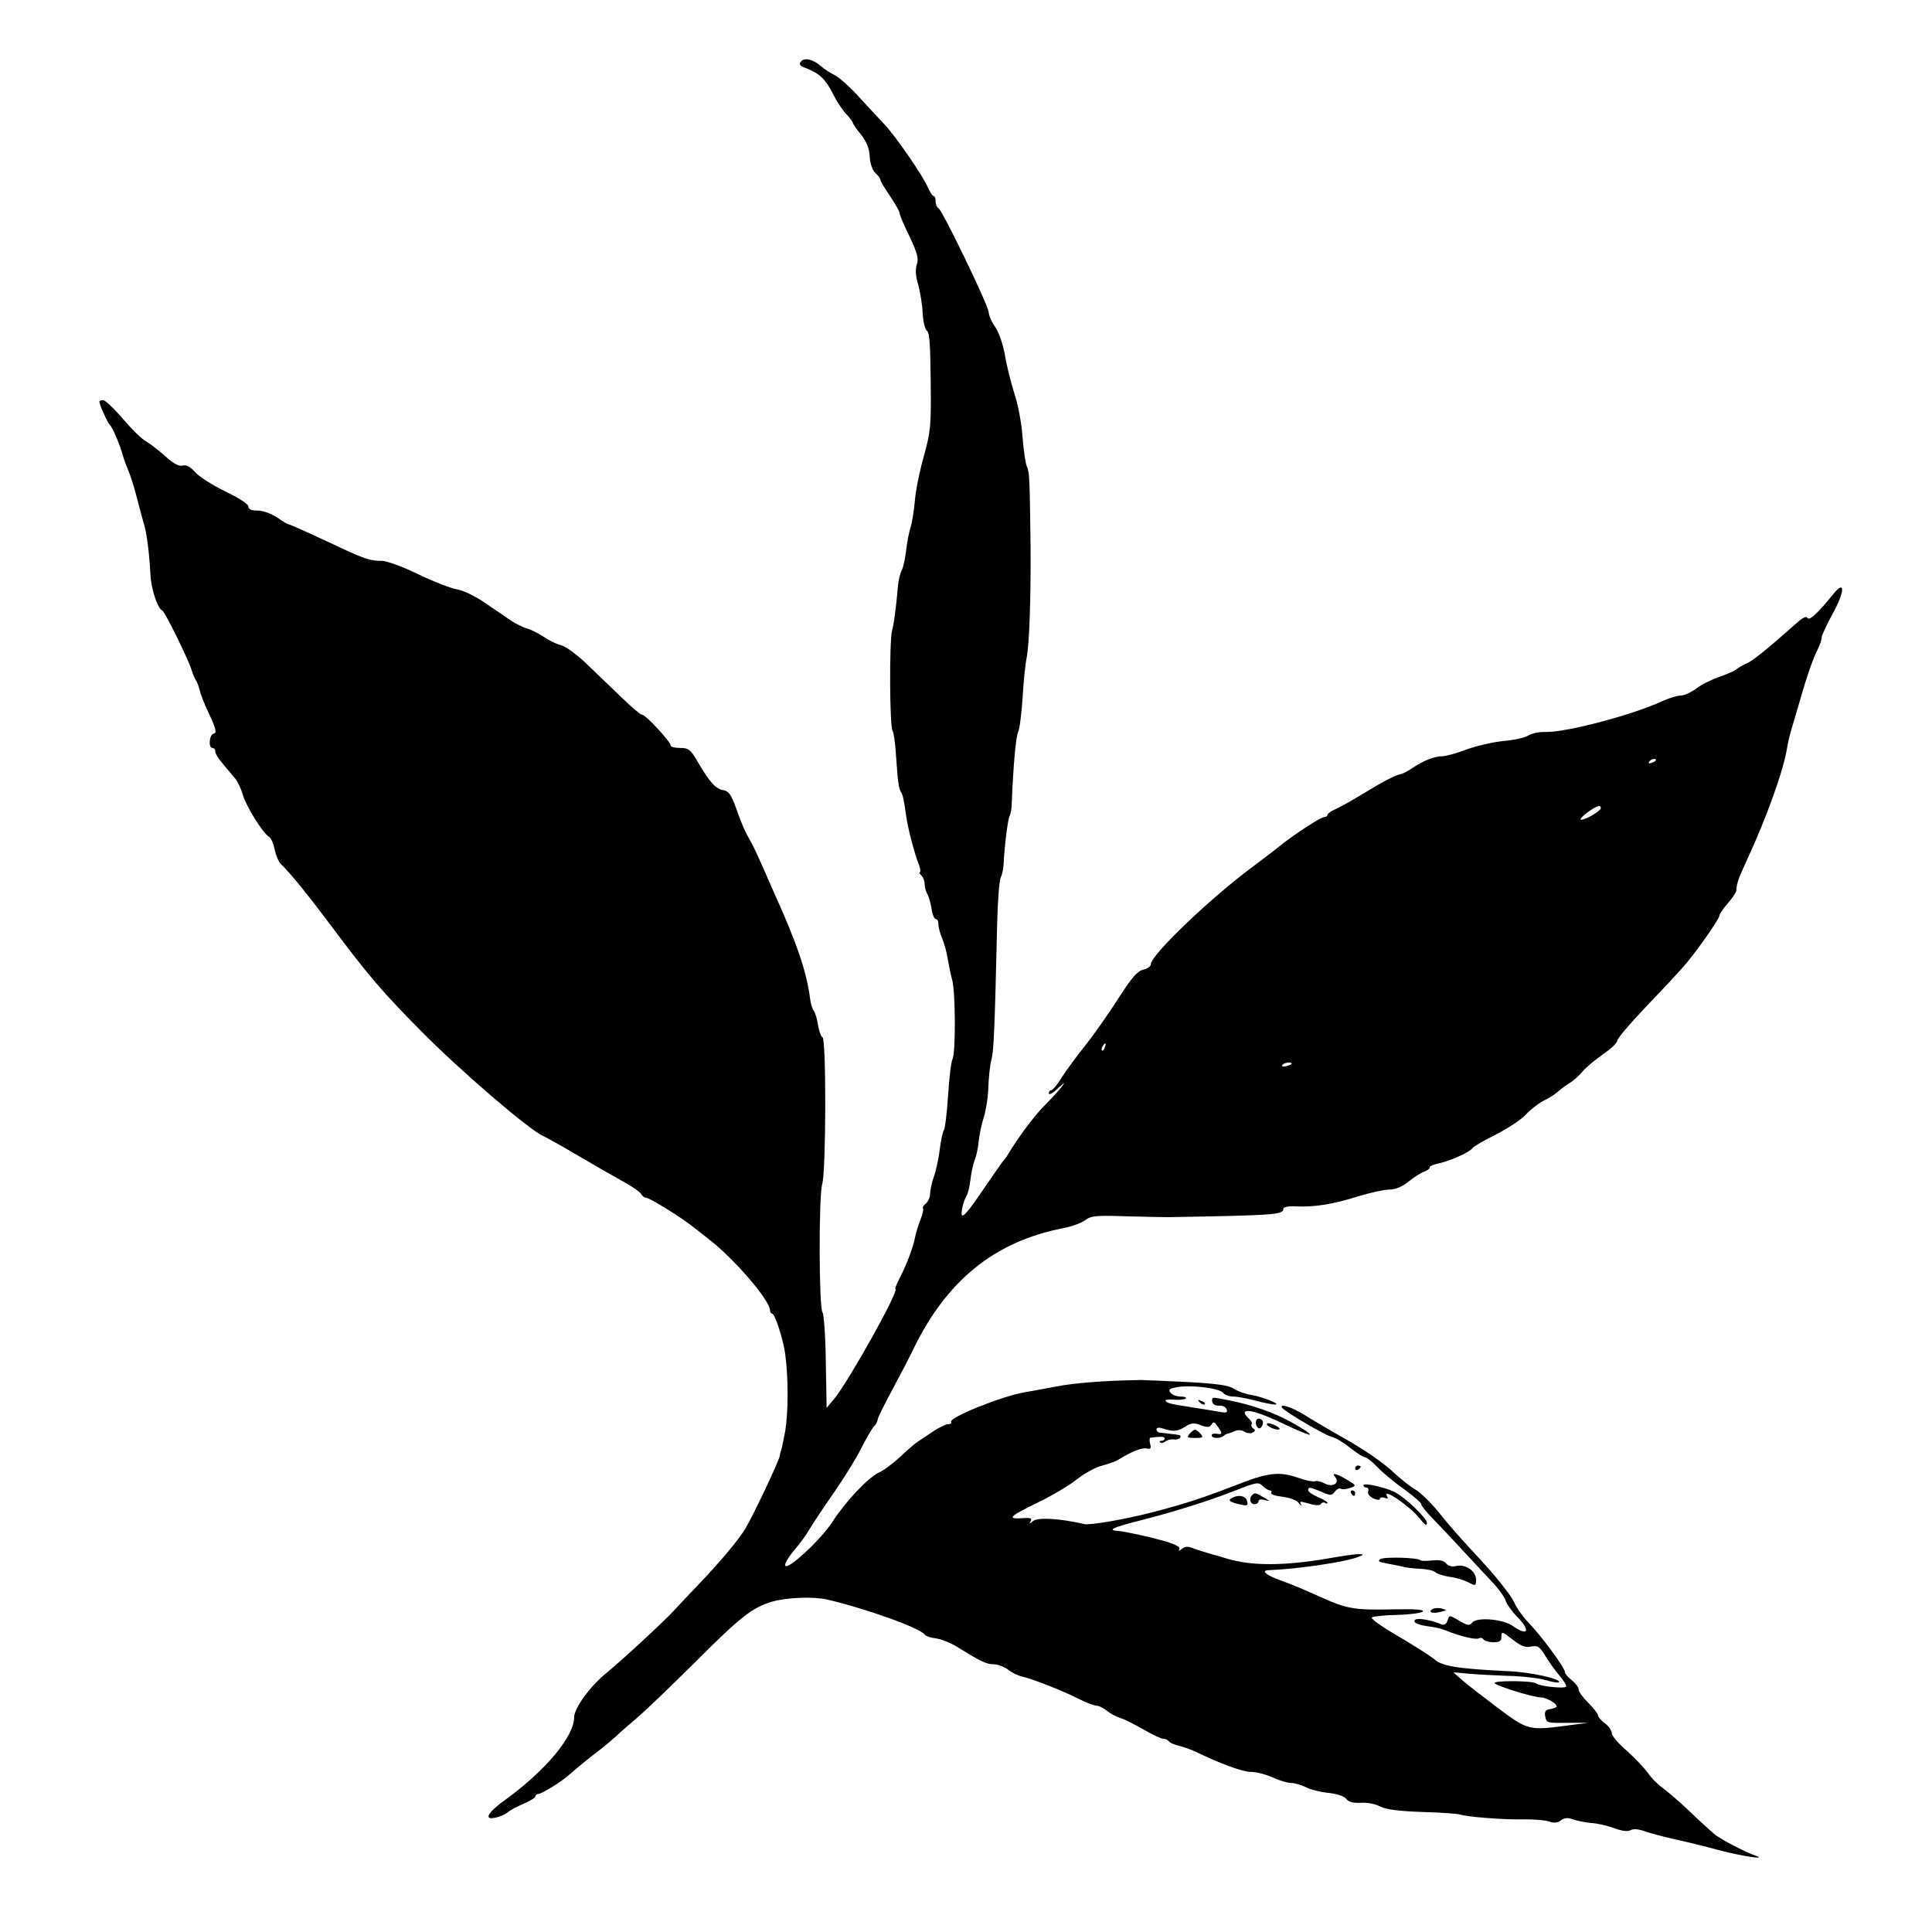 <?xml version="1.0" standalone="no"?>
<!DOCTYPE svg PUBLIC "-//W3C//DTD SVG 20010904//EN"
 "http://www.w3.org/TR/2001/REC-SVG-20010904/DTD/svg10.dtd">
<svg version="1.0" xmlns="http://www.w3.org/2000/svg"
 width="700pt" height="700pt" viewBox="0 0 700 700"
 preserveAspectRatio="xMidYMid meet">
<g transform="translate(0,700) scale(0.1,-0.1)"
fill="#000000" stroke="none">
<path d="M2902 6777 c-9 -10 -4 -16 21 -25 46 -18 70 -41 95 -92 12 -25 33
-57 47 -72 14 -15 25 -30 25 -33 0 -3 13 -23 30 -43 20 -26 30 -50 31 -80 2
-26 10 -49 21 -59 10 -9 18 -20 18 -25 0 -5 16 -31 35 -59 19 -28 35 -56 35
-63 0 -6 16 -44 36 -84 28 -60 33 -79 26 -100 -6 -18 -5 -42 5 -74 7 -26 15
-73 16 -104 2 -31 9 -59 16 -63 9 -6 12 -55 13 -182 2 -160 0 -182 -24 -269
-15 -52 -30 -125 -33 -161 -3 -37 -10 -82 -16 -100 -6 -19 -13 -56 -16 -84 -3
-27 -10 -59 -15 -69 -6 -11 -12 -35 -14 -55 -9 -98 -15 -139 -22 -166 -10 -37
-9 -346 2 -363 4 -7 10 -45 12 -85 7 -101 10 -122 18 -136 7 -11 10 -23 20
-92 6 -43 30 -134 45 -171 6 -16 7 -28 4 -28 -4 0 -2 -5 5 -12 7 -7 12 -20 12
-30 0 -10 4 -26 9 -36 6 -9 13 -34 16 -54 3 -21 10 -38 15 -38 6 0 10 -8 10
-19 0 -10 6 -34 14 -52 8 -19 17 -53 20 -75 4 -23 11 -56 16 -75 12 -42 13
-264 1 -287 -5 -9 -12 -69 -16 -132 -4 -63 -11 -119 -15 -125 -4 -5 -11 -36
-15 -69 -4 -32 -13 -76 -21 -98 -8 -22 -14 -51 -14 -63 0 -12 -7 -28 -15 -35
-9 -7 -13 -15 -11 -18 3 -2 -1 -21 -9 -41 -8 -20 -16 -47 -19 -61 -6 -35 -30
-100 -55 -148 -12 -23 -19 -42 -17 -42 18 0 -171 -338 -222 -399 l-27 -32 -3
167 c-1 92 -7 173 -12 179 -13 16 -14 421 -1 465 14 45 15 527 1 532 -5 1 -12
21 -16 43 -3 22 -10 45 -15 51 -5 7 -12 27 -14 46 -12 95 -47 199 -128 378
-11 25 -31 70 -44 100 -13 30 -31 69 -40 85 -28 51 -31 58 -55 124 -18 51 -28
65 -47 68 -27 4 -50 29 -92 101 -27 47 -34 52 -65 52 -19 0 -34 4 -34 9 0 13
-90 111 -103 111 -6 0 -40 29 -76 64 -36 35 -93 89 -126 121 -33 32 -74 62
-91 67 -18 4 -47 19 -66 32 -19 12 -46 26 -59 29 -14 4 -41 17 -60 30 -19 13
-61 42 -95 65 -34 23 -78 44 -100 47 -21 4 -84 28 -140 55 -55 27 -114 48
-130 48 -38 -1 -64 7 -149 47 -124 58 -184 85 -189 85 -3 0 -22 11 -42 25 -21
14 -51 25 -70 25 -23 0 -34 5 -34 15 0 8 -34 31 -83 54 -45 22 -94 53 -109 69
-18 21 -33 29 -47 25 -13 -3 -33 7 -63 35 -24 21 -55 45 -69 53 -15 8 -52 44
-84 82 -32 37 -64 67 -71 67 -8 0 -14 -2 -14 -5 0 -11 31 -79 38 -85 9 -6 38
-75 47 -110 4 -14 13 -38 20 -55 7 -16 21 -59 30 -95 9 -36 21 -79 26 -97 11
-35 19 -99 24 -183 2 -53 26 -125 43 -132 9 -3 96 -180 107 -218 4 -14 11 -29
15 -35 4 -5 10 -22 14 -37 3 -15 19 -55 36 -90 23 -50 26 -64 14 -66 -16 -4
-20 -52 -4 -52 6 0 10 -6 10 -12 0 -12 13 -30 70 -96 11 -13 24 -41 30 -62 11
-40 73 -140 95 -152 7 -4 16 -25 20 -45 4 -21 14 -45 23 -54 35 -33 103 -118
186 -229 130 -174 185 -238 321 -375 143 -145 387 -354 441 -380 19 -9 69 -37
111 -62 84 -49 122 -71 193 -111 25 -14 49 -31 53 -38 4 -8 13 -14 19 -14 12
0 125 -70 169 -105 14 -11 41 -32 60 -47 92 -72 219 -220 219 -256 0 -6 4 -12
8 -12 10 0 40 -94 47 -146 12 -89 11 -213 0 -279 -7 -38 -14 -70 -15 -70 -1 0
-3 -10 -5 -21 -5 -22 -91 -205 -123 -260 -24 -41 -91 -121 -172 -206 -36 -37
-74 -78 -85 -90 -36 -40 -189 -181 -246 -228 -60 -48 -119 -129 -119 -163 0
-68 -103 -192 -248 -297 -67 -48 -82 -77 -34 -65 15 3 34 12 42 19 8 7 34 21
58 31 23 10 42 22 42 27 0 4 5 8 10 8 13 0 88 47 115 72 11 10 49 42 85 70 36
27 72 58 82 67 9 9 42 38 75 66 32 27 123 115 203 194 174 174 214 206 288
228 52 15 149 19 197 8 139 -32 341 -104 356 -128 4 -5 21 -11 39 -13 18 -2
54 -16 78 -31 89 -55 107 -63 133 -63 14 0 37 -9 51 -19 13 -11 38 -23 54 -26
40 -10 142 -50 202 -80 27 -14 57 -25 65 -25 8 0 25 -8 38 -19 13 -10 35 -22
49 -26 14 -4 51 -23 83 -41 32 -19 64 -34 72 -34 8 0 16 -4 20 -9 3 -5 19 -12
35 -16 17 -4 43 -13 58 -20 95 -46 175 -75 205 -75 19 0 54 -9 78 -20 24 -11
54 -20 67 -20 13 0 36 -7 53 -15 16 -9 53 -18 82 -21 31 -3 57 -12 65 -22 8
-11 25 -15 52 -14 22 2 53 -4 70 -13 21 -11 67 -17 151 -20 66 -2 127 -6 137
-9 29 -9 153 -19 229 -18 40 1 84 -3 97 -8 17 -6 29 -5 42 5 13 9 25 10 44 3
14 -5 43 -11 65 -13 22 -1 60 -10 84 -19 27 -10 49 -13 59 -7 10 6 30 4 54 -5
21 -7 69 -20 106 -28 37 -8 112 -26 166 -41 86 -22 172 -34 126 -18 -40 14
-128 60 -149 78 -13 11 -54 48 -90 83 -36 34 -80 72 -97 84 -17 12 -41 36 -54
55 -13 18 -47 54 -76 80 -30 25 -54 54 -54 63 0 9 -11 26 -25 36 -14 10 -25
24 -25 29 0 6 -16 26 -35 45 -19 19 -35 40 -35 48 0 8 -11 23 -25 34 -14 11
-25 24 -25 30 0 16 -88 134 -132 179 -20 21 -44 54 -52 74 -9 20 -55 80 -103
133 -114 124 -120 131 -173 196 -25 31 -61 66 -80 78 -19 11 -53 38 -75 58
-34 32 -76 63 -144 105 -9 6 -43 25 -76 44 -33 19 -81 47 -106 63 -47 29 -94
45 -84 28 9 -14 153 -99 180 -106 14 -3 44 -21 67 -40 24 -19 48 -34 54 -34 5
0 26 -16 45 -36 18 -19 62 -56 97 -80 34 -25 62 -49 62 -55 0 -5 19 -29 43
-53 23 -24 69 -72 101 -107 32 -35 80 -86 106 -114 27 -27 51 -61 55 -74 4
-13 23 -39 41 -58 51 -51 41 -74 -15 -34 -35 25 -131 33 -147 12 -10 -12 -17
-11 -47 7 -36 21 -36 21 -42 1 -5 -14 -12 -18 -23 -14 -37 16 -87 24 -95 16
-10 -10 12 -19 58 -25 17 -2 41 -8 55 -14 51 -21 108 -34 118 -28 6 3 13 2 17
-4 3 -5 19 -10 36 -10 23 0 29 4 29 21 0 19 3 18 40 -11 31 -24 46 -30 67 -26
25 5 31 1 53 -35 14 -23 37 -55 52 -72 14 -17 25 -34 22 -38 -5 -8 -96 1 -109
12 -13 10 -161 11 -149 0 13 -12 141 -51 167 -51 21 -1 57 -21 57 -33 0 -3
-10 -7 -22 -9 -17 -2 -22 -9 -20 -23 5 -28 4 -28 84 -27 l73 0 -63 -8 c-154
-21 -154 -21 -268 64 -54 41 -112 86 -128 100 l-30 27 55 -5 c30 -3 95 -6 144
-8 50 -1 110 -8 134 -15 24 -7 46 -11 49 -8 12 11 -102 37 -183 40 -185 9
-241 18 -269 44 -12 10 -69 47 -129 82 -60 35 -103 65 -96 69 6 4 47 8 92 9
45 1 87 7 92 12 7 7 -29 10 -110 8 -132 -3 -164 2 -245 38 -92 41 -113 50
-163 68 -52 19 -69 35 -40 36 105 4 280 30 324 48 21 8 21 10 4 10 -11 1 -60
-6 -110 -15 -163 -28 -281 -28 -370 -1 -5 2 -30 9 -55 16 -25 7 -56 17 -69 22
-16 7 -28 6 -39 -3 -10 -8 -13 -9 -9 -1 5 7 -11 16 -45 27 -64 18 -145 36
-176 39 -41 3 -23 12 71 36 131 33 260 74 354 111 76 30 83 31 98 16 9 -9 21
-16 26 -16 6 0 8 -4 5 -9 -3 -5 15 -11 40 -14 27 -3 51 -12 60 -23 9 -11 13
-13 9 -7 -7 15 -8 15 32 4 20 -6 35 -6 39 0 3 5 10 7 15 4 5 -4 9 -3 9 0 0 3
-16 13 -35 21 -19 8 -35 19 -35 24 0 13 4 13 48 -5 33 -15 38 -14 49 1 6 9 16
13 21 10 6 -3 21 -2 34 3 23 8 23 9 -12 30 -39 23 -58 27 -42 9 17 -22 -10
-38 -38 -23 -13 7 -29 11 -36 8 -7 -2 -34 3 -61 13 -65 22 -104 19 -199 -17
-147 -57 -209 -77 -324 -107 -99 -26 -231 -49 -251 -44 -92 21 -168 25 -186
11 -14 -11 -15 -11 -9 -1 6 10 1 13 -20 12 -67 -5 -62 3 36 51 57 27 126 68
153 90 27 21 68 44 91 49 22 6 48 15 56 20 44 28 87 46 104 42 15 -3 18 0 13
17 -3 12 -2 21 1 22 41 5 52 4 52 -3 0 -4 -5 -8 -12 -8 -6 0 -8 -3 -5 -6 4 -4
12 -2 19 3 7 6 21 9 30 8 10 -2 20 1 24 6 3 5 0 10 -5 10 -6 1 -20 3 -31 4
-11 1 -27 3 -35 4 -8 0 -15 6 -15 12 0 6 9 8 21 4 40 -13 54 -12 82 5 23 15
34 16 58 6 23 -8 32 -8 38 2 6 11 10 11 18 0 23 -30 24 -37 3 -33 -11 2 -20 0
-20 -6 0 -11 33 -12 44 -1 4 4 11 7 14 8 4 0 15 4 26 9 11 5 26 4 36 -3 9 -5
22 -7 29 -2 10 5 10 9 2 14 -6 4 -9 11 -6 16 3 4 -2 13 -10 20 -8 7 -15 16
-15 21 0 17 57 1 143 -41 48 -23 90 -40 93 -38 3 3 -28 24 -69 46 -63 35 -142
62 -222 78 -11 2 -30 6 -43 8 -18 4 -22 1 -20 -12 2 -10 12 -16 25 -15 12 1
24 -4 27 -13 5 -12 0 -14 -27 -9 -17 3 -59 10 -92 15 -84 13 -93 15 -102 24
-4 4 9 6 29 5 20 -2 40 0 44 4 4 4 -4 7 -18 7 -14 0 -31 6 -37 14 -9 11 -5 15
24 20 48 9 152 -3 166 -20 6 -8 23 -14 38 -14 14 0 51 -7 81 -15 30 -8 62 -14
70 -14 23 1 -45 28 -87 35 -20 3 -48 13 -62 22 -18 13 -63 19 -175 25 -83 4
-155 7 -161 7 -136 -2 -246 -11 -310 -24 -44 -8 -96 -18 -115 -21 -81 -14
-273 -91 -264 -107 3 -4 -2 -8 -10 -8 -8 0 -32 -11 -53 -25 -21 -14 -46 -31
-57 -38 -10 -6 -39 -31 -64 -55 -25 -23 -60 -50 -79 -58 -39 -19 -121 -106
-167 -178 -31 -49 -119 -136 -157 -157 -27 -14 -14 16 25 62 17 20 38 49 47
65 9 16 48 75 87 131 39 56 85 130 102 165 18 35 38 70 46 79 8 8 14 20 14 26
0 5 23 52 51 104 28 52 62 117 75 144 121 254 297 397 546 445 31 6 67 19 80
29 20 16 40 18 153 14 72 -2 139 -3 150 -3 394 7 415 9 415 31 0 6 21 10 48 8
65 -3 133 8 225 37 43 13 93 24 111 24 22 0 46 10 71 30 20 16 45 32 56 35 10
4 19 10 19 15 0 5 15 11 33 15 40 8 113 41 122 55 4 6 42 28 86 50 43 22 91
54 107 71 15 17 43 39 63 50 21 10 43 24 50 31 8 7 27 22 43 32 17 10 40 31
52 46 13 15 46 42 73 61 28 19 51 41 51 49 0 8 49 65 108 127 59 61 123 130
142 153 49 59 120 162 120 173 0 5 13 25 30 44 16 18 30 39 31 46 1 26 8 45
39 112 72 156 132 324 145 405 3 19 10 49 15 65 5 17 19 64 31 105 24 86 48
154 66 190 7 14 13 31 13 39 0 8 18 47 40 87 45 81 46 126 2 71 -55 -68 -86
-97 -93 -86 -4 8 -18 1 -40 -19 -107 -95 -157 -135 -179 -145 -14 -6 -32 -16
-40 -23 -8 -6 -36 -18 -62 -27 -26 -9 -63 -27 -81 -41 -19 -14 -44 -26 -57
-26 -13 0 -42 -9 -64 -19 -109 -51 -348 -114 -424 -113 -24 1 -53 -5 -65 -13
-12 -8 -53 -17 -92 -20 -38 -4 -98 -18 -133 -31 -34 -13 -73 -24 -87 -24 -28
0 -68 -16 -108 -43 -15 -10 -33 -20 -40 -21 -22 -5 -62 -25 -137 -71 -41 -25
-87 -51 -102 -57 -16 -7 -28 -16 -28 -20 0 -4 -5 -8 -11 -8 -13 0 -113 -65
-163 -106 -17 -14 -65 -50 -106 -81 -152 -114 -360 -314 -360 -346 0 -8 -12
-17 -27 -20 -22 -5 -42 -28 -92 -106 -35 -55 -88 -130 -118 -168 -30 -37 -68
-89 -85 -115 -16 -27 -34 -48 -39 -48 -5 0 -9 -5 -9 -12 0 -6 15 1 32 18 27
24 29 25 13 4 -11 -14 -39 -44 -61 -66 -36 -36 -94 -114 -129 -172 -5 -9 -12
-19 -15 -22 -6 -6 -29 -39 -90 -128 -57 -83 -72 -95 -64 -51 4 19 11 39 15 45
5 6 12 32 15 59 3 26 10 59 16 73 6 15 12 45 14 67 2 22 10 60 18 85 8 25 16
74 17 110 1 36 6 81 11 100 9 33 12 111 21 496 2 83 8 157 13 165 4 8 9 28 10
44 3 68 16 169 22 179 4 6 8 29 8 51 5 129 15 238 23 253 5 9 12 64 16 122 3
58 10 124 15 148 10 56 15 210 14 402 -3 243 -4 271 -13 289 -5 9 -12 57 -16
106 -3 50 -17 122 -30 160 -12 39 -28 101 -34 139 -7 39 -22 82 -34 100 -13
17 -24 42 -25 56 -4 30 -166 365 -181 375 -6 3 -11 15 -11 26 0 10 -3 19 -8
19 -4 0 -13 15 -21 33 -19 43 -116 184 -157 227 -18 19 -59 63 -91 98 -31 35
-71 70 -87 79 -17 8 -40 23 -51 33 -29 25 -60 33 -73 17z m3098 -2531 c0 -2
-7 -7 -16 -10 -8 -3 -12 -2 -9 4 6 10 25 14 25 6z m-200 -174 c0 -10 -54 -42
-71 -42 -7 0 2 11 21 25 35 26 50 31 50 17z m-1797 -867 c-3 -9 -8 -14 -10
-11 -3 3 -2 9 2 15 9 16 15 13 8 -4z m677 -59 c0 -2 -9 -6 -20 -9 -11 -3 -18
-1 -14 4 5 9 34 13 34 5z"/>
<path d="M4347 1919 c7 -7 15 -10 18 -7 3 3 -2 9 -12 12 -14 6 -15 5 -6 -5z"/>
<path d="M4550 1846 c0 -8 4 -17 9 -20 10 -7 23 19 14 28 -11 11 -23 6 -23 -8z"/>
<path d="M4590 1840 c0 -9 39 -25 46 -18 2 3 -7 10 -21 16 -14 6 -25 7 -25 2z"/>
<path d="M4310 1805 c-11 -13 -8 -15 20 -15 28 0 31 2 20 15 -7 8 -16 15 -20
15 -4 0 -13 -7 -20 -15z"/>
<path d="M4910 1679 c0 -5 5 -7 10 -4 6 3 10 8 10 11 0 2 -4 4 -10 4 -5 0 -10
-5 -10 -11z"/>
<path d="M4940 1619 c0 -5 5 -9 11 -9 6 0 9 -6 6 -14 -3 -8 5 -18 19 -25 14
-6 24 -7 24 -1 0 5 7 6 17 3 11 -4 14 -3 9 5 -22 36 83 -35 118 -80 18 -23 26
-28 26 -16 0 18 -83 97 -121 114 -37 17 -109 32 -109 23z"/>
<path d="M4895 1590 c3 -5 8 -10 11 -10 2 0 4 5 4 10 0 6 -5 10 -11 10 -5 0
-7 -4 -4 -10z"/>
<path d="M4537 1583 c-13 -12 -7 -33 8 -33 8 0 15 5 15 11 0 6 9 8 23 4 20 -5
20 -5 -3 9 -29 17 -34 19 -43 9z"/>
<path d="M4461 1571 c-11 -7 -6 -12 20 -19 39 -10 44 -9 36 13 -7 17 -34 20
-56 6z"/>
<path d="M5001 1351 c-11 -7 -4 -11 25 -16 21 -4 48 -9 59 -12 10 -3 38 -6 61
-7 23 -1 48 -6 55 -13 8 -6 30 -13 50 -16 21 -2 50 -11 67 -19 29 -15 30 -15
30 9 0 31 -39 57 -72 49 -15 -4 -28 0 -36 9 -9 11 -25 14 -51 11 -21 -2 -40
-2 -43 1 -10 10 -131 13 -145 4z"/>
<path d="M5190 1170 c-18 -11 1 -18 30 -10 24 6 24 6 4 12 -12 3 -27 2 -34 -2z"/>
</g>
</svg>
